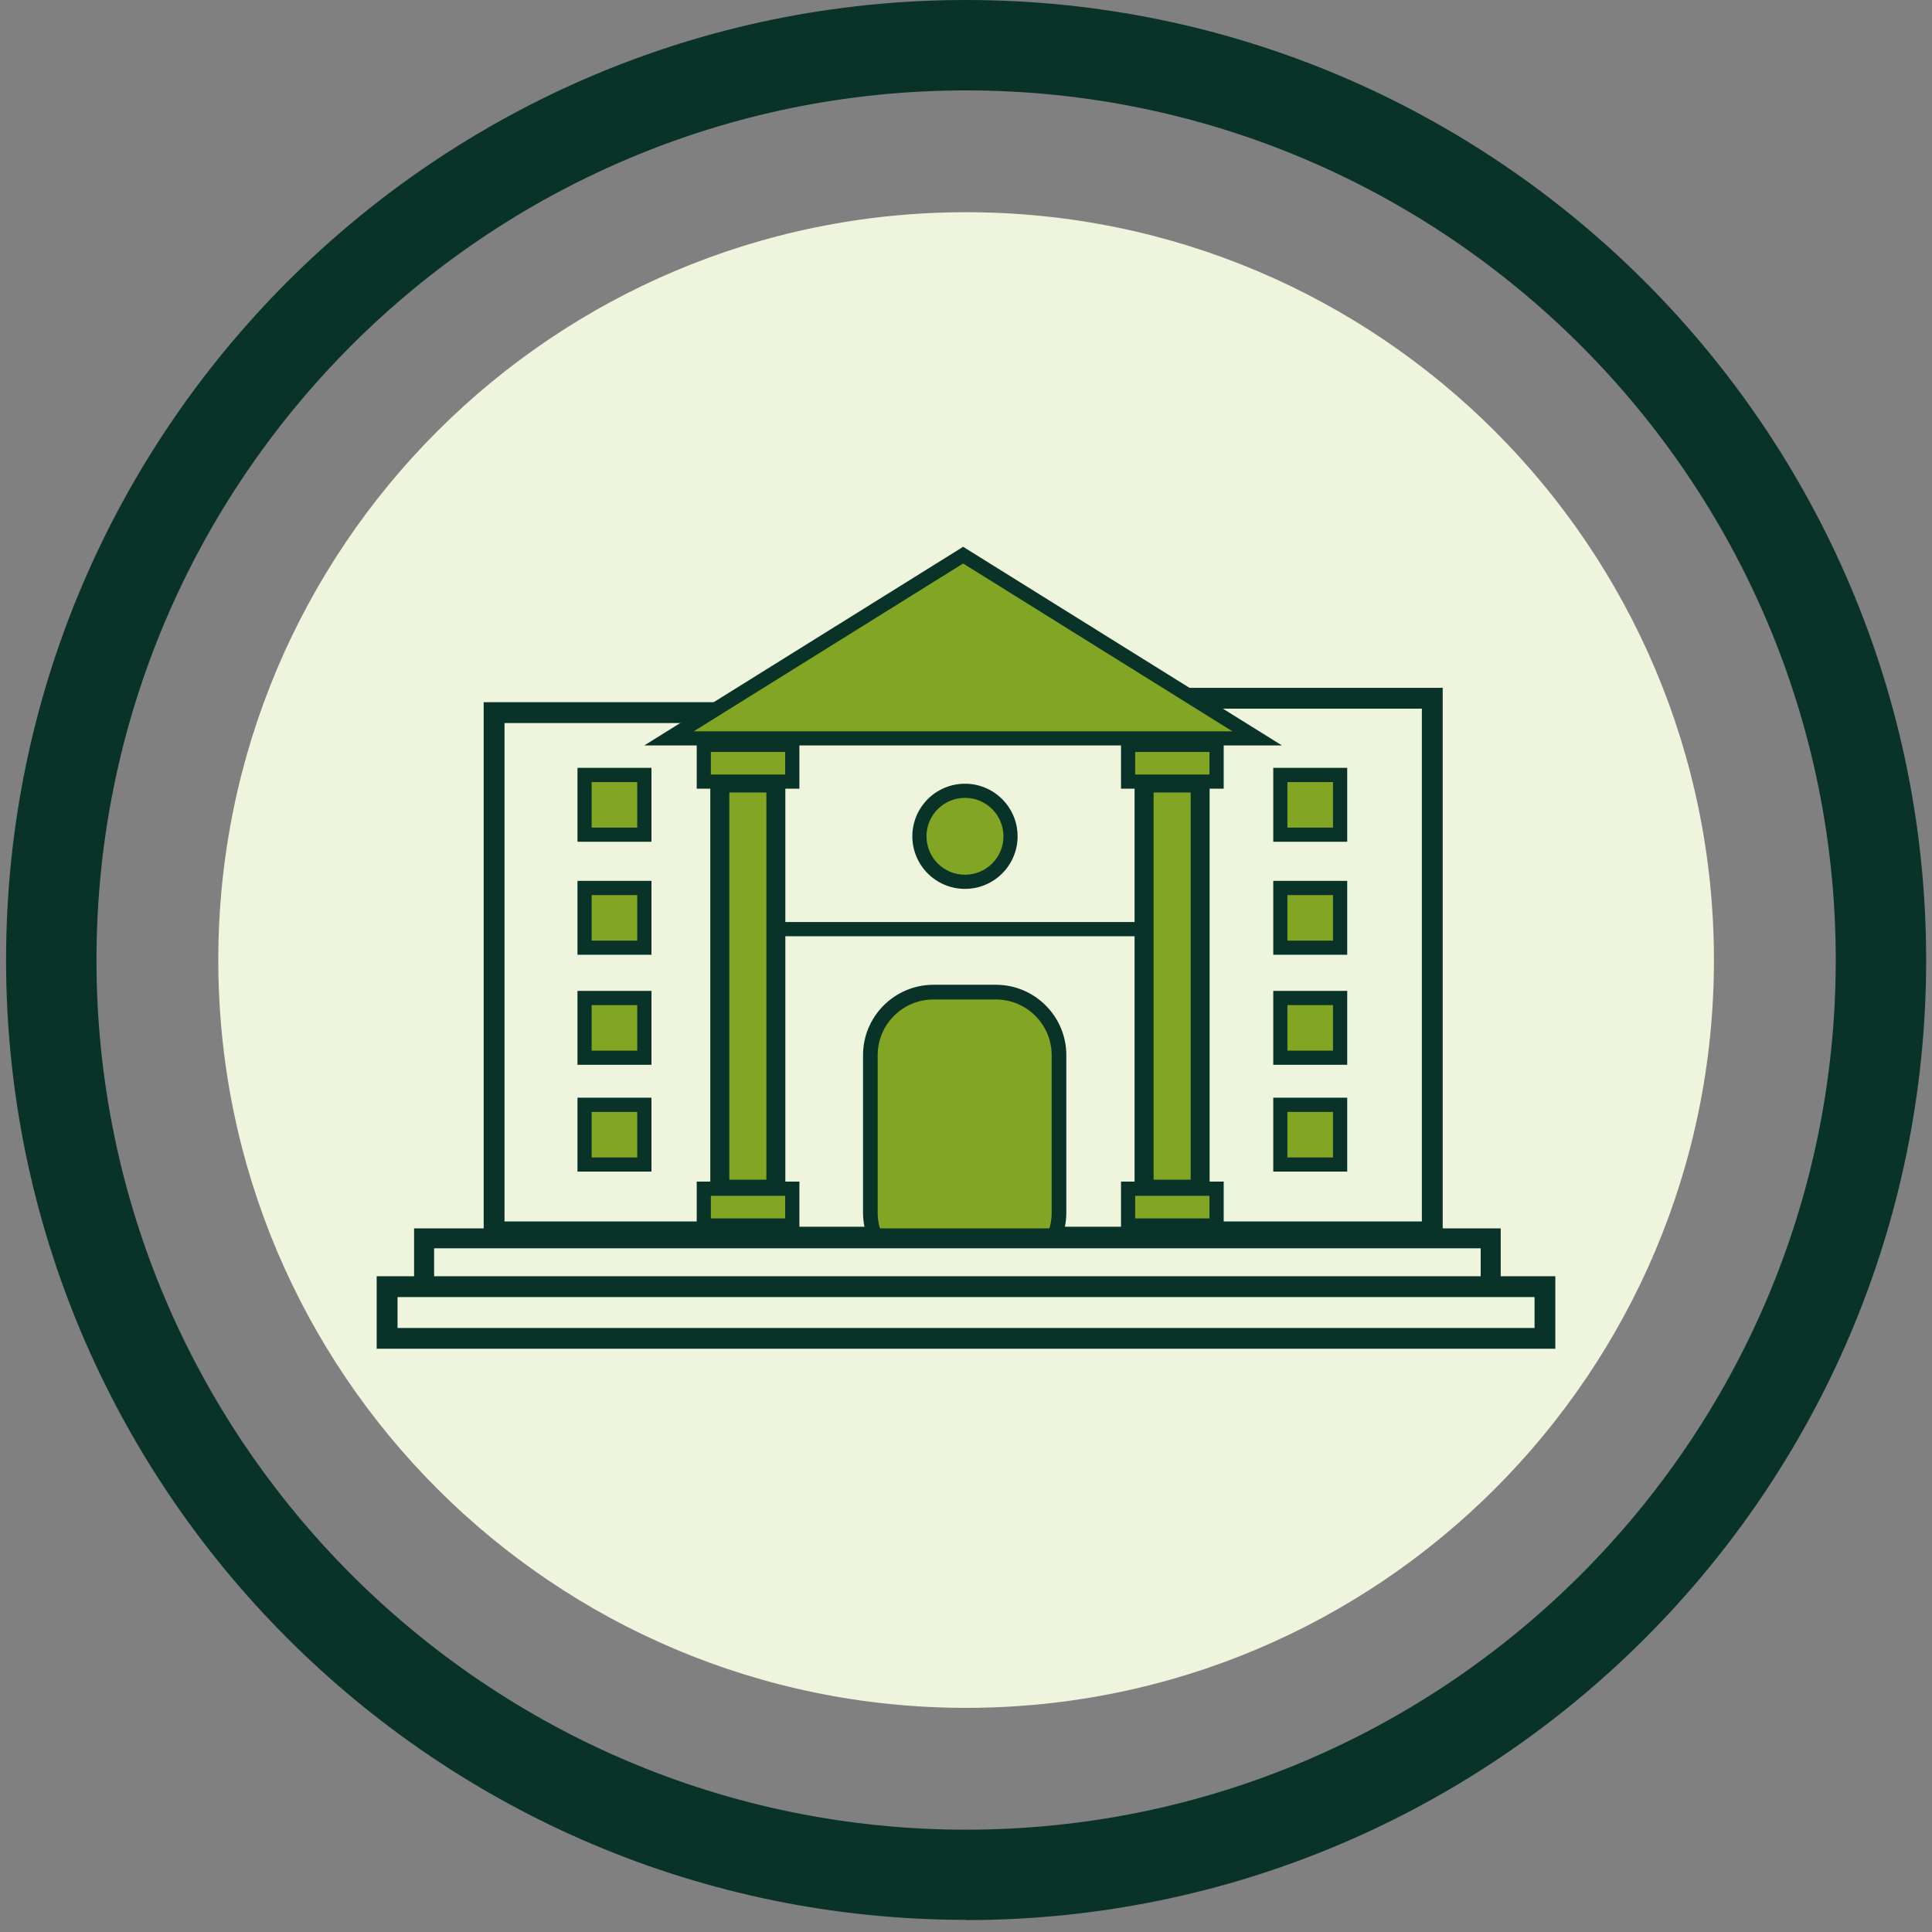 <svg xmlns="http://www.w3.org/2000/svg" width="159" height="159" viewBox="0 0 159 159" fill="none"><rect x="0" y="0" width="159" height="159" fill="#808080" stroke="none"/><path d="M79.509 140.554C113.499 140.554 141.054 112.999 141.054 79.009C141.054 45.019 113.499 17.465 79.509 17.465C45.519 17.465 17.965 45.019 17.965 79.009C17.965 112.999 45.519 140.554 79.509 140.554Z" fill="#EFF5DC"></path><path d="M79.509 158C35.931 158 0.5 122.569 0.5 79.009C0.5 35.45 35.931 0 79.509 0C123.087 0 158.519 35.431 158.519 79.009C158.519 122.587 123.087 158.019 79.509 158.019V158ZM79.509 7.44C40.042 7.44 7.94 39.542 7.94 79.009C7.94 118.477 40.042 150.579 79.509 150.579C118.977 150.579 151.079 118.477 151.079 79.009C151.079 39.542 118.958 7.44 79.509 7.44Z" fill="#093328"></path><g clip-path="url(#clip0_2794_348)"><path d="M61.206 58.648H40.663V101.38H61.206V58.648Z" fill="#EFF5DC"></path><path d="M62.065 102.237H39.805V57.79H62.058V102.237H62.065ZM41.52 100.523H60.349V59.505H41.52V100.523Z" fill="#093328"></path><path d="M117.881 57.464H97.337V101.38H117.881V57.464Z" fill="#EFF5DC"></path><path d="M118.732 102.237H96.479V56.607H118.732V102.237ZM98.188 100.523H117.016V58.321H98.188V100.53V100.523Z" fill="#093328"></path><path d="M94.43 76.466H63.835V101.536H94.43V76.466Z" fill="#EFF5DC"></path><path d="M95.015 102.122H63.249V75.881H95.015V102.122ZM64.421 100.958H93.851V77.051H64.421V100.958Z" fill="#093328"></path><path d="M79.265 45.687L55.064 60.764H103.459L79.265 45.687Z" fill="#82A523"></path><path d="M105.502 61.349H53.022L79.265 45L105.502 61.349ZM57.107 60.185H101.423L79.265 46.374L57.107 60.178V60.185Z" fill="#093328"></path><path d="M63.849 64.437H59.239V97.863H63.849V64.437Z" fill="#82A523"></path><path d="M64.632 98.645H58.456V63.655H64.632V98.638V98.645ZM60.022 97.087H63.072V65.22H60.022V97.08V97.087Z" fill="#093328"></path><path d="M65.21 61.301H57.924V64.322H65.21V61.301Z" fill="#82A523"></path><path d="M65.789 64.907H57.339V60.716H65.789V64.907ZM58.503 63.743H64.618V61.886H58.503V63.743Z" fill="#093328"></path><path d="M98.767 64.437H94.157V97.863H98.767V64.437Z" fill="#82A523"></path><path d="M99.55 98.645H93.374V63.655H99.55V98.638V98.645ZM94.94 97.087H97.991V65.22H94.94V97.08V97.087Z" fill="#093328"></path><path d="M100.129 61.301H92.843V64.322H100.129V61.301Z" fill="#82A523"></path><path d="M100.708 64.907H92.257V60.716H100.708V64.907ZM93.422 63.743H99.537V61.886H93.422V63.743Z" fill="#093328"></path><path d="M65.21 97.829H57.924V100.849H65.21V97.829Z" fill="#82A523"></path><path d="M65.789 101.434H57.339V97.243H65.789V101.434ZM58.503 100.271H64.618V98.414H58.503V100.271Z" fill="#093328"></path><path d="M100.129 97.829H92.843V100.849H100.129V97.829Z" fill="#82A523"></path><path d="M100.708 101.434H92.257V97.243H100.708V101.434ZM93.422 100.271H99.537V98.414H93.422V100.271Z" fill="#093328"></path><path d="M79.415 72.567C81.483 72.567 83.16 70.892 83.16 68.826C83.16 66.759 81.483 65.084 79.415 65.084C77.347 65.084 75.67 66.759 75.67 68.826C75.67 70.892 77.347 72.567 79.415 72.567Z" fill="#82A523"></path><path d="M79.415 73.153C77.025 73.153 75.084 71.214 75.084 68.826C75.084 66.438 77.025 64.499 79.415 64.499C81.805 64.499 83.746 66.438 83.746 68.826C83.746 71.214 81.805 73.153 79.415 73.153ZM79.415 65.662C77.672 65.662 76.249 67.077 76.249 68.826C76.249 70.574 77.665 71.989 79.415 71.989C81.165 71.989 82.581 70.574 82.581 68.826C82.581 67.077 81.165 65.662 79.415 65.662Z" fill="#093328"></path><path d="M81.955 81.65H76.82C73.951 81.65 71.625 83.974 71.625 86.841V99.795C71.625 102.662 73.951 104.986 76.82 104.986H81.955C84.824 104.986 87.15 102.662 87.15 99.795V86.841C87.15 83.974 84.824 81.65 81.955 81.65Z" fill="#82A523"></path><path d="M81.962 105.591H76.82C73.627 105.591 71.026 102.992 71.026 99.795V86.834C71.026 83.644 73.627 81.045 76.82 81.045H81.962C85.155 81.045 87.756 83.644 87.756 86.834V99.795C87.756 102.992 85.155 105.591 81.962 105.591ZM76.82 82.256C74.287 82.256 72.231 84.31 72.231 86.841V99.802C72.231 102.332 74.287 104.387 76.82 104.387H81.962C84.495 104.387 86.551 102.332 86.551 99.802V86.841C86.551 84.317 84.495 82.256 81.962 82.256H76.82Z" fill="#093328"></path><path d="M122.682 101.917H34.902V106.17H122.682V101.917Z" fill="#EFF5DC"></path><path d="M123.506 106.993H34.078V101.094H123.506V106.993ZM35.719 105.346H121.858V102.734H35.726V105.346H35.719Z" fill="#093328"></path><path d="M127.149 105.891H31.858V110.143H127.149V105.891Z" fill="#EFF5DC"></path><path d="M128 111H31V105.033H128V111ZM32.716 109.292H126.291V106.748H32.716V109.292Z" fill="#093328"></path><path d="M53.035 63.771H48.112V68.689H53.035V63.771Z" fill="#82A523"></path><path d="M53.614 69.275H47.526V63.192H53.614V69.275ZM48.691 68.111H52.443V64.363H48.691V68.111Z" fill="#093328"></path><path d="M53.035 73.078H48.112V77.997H53.035V73.078Z" fill="#82A523"></path><path d="M53.614 78.575H47.526V72.493H53.614V78.575ZM48.691 77.412H52.443V73.663H48.691V77.412Z" fill="#093328"></path><path d="M53.035 82.126H48.112V87.045H53.035V82.126Z" fill="#82A523"></path><path d="M53.614 87.63H47.526V81.548H53.614V87.63ZM48.691 86.467H52.443V82.718H48.691V86.467Z" fill="#093328"></path><path d="M53.035 90.916H48.112V95.835H53.035V90.916Z" fill="#82A523"></path><path d="M53.614 96.42H47.526V90.338H53.614V96.42ZM48.691 95.257H52.443V91.508H48.691V95.257Z" fill="#093328"></path><path d="M110.296 63.771H105.372V68.689H110.296V63.771Z" fill="#82A523"></path><path d="M110.874 69.275H104.787V63.192H110.874V69.275ZM105.951 68.111H109.703V64.363H105.951V68.111Z" fill="#093328"></path><path d="M110.296 73.078H105.372V77.997H110.296V73.078Z" fill="#82A523"></path><path d="M110.874 78.575H104.787V72.493H110.874V78.575ZM105.951 77.412H109.703V73.663H105.951V77.412Z" fill="#093328"></path><path d="M110.296 82.126H105.372V87.045H110.296V82.126Z" fill="#82A523"></path><path d="M110.874 87.63H104.787V81.548H110.874V87.63ZM105.951 86.467H109.703V82.718H105.951V86.467Z" fill="#093328"></path><path d="M110.296 90.916H105.372V95.835H110.296V90.916Z" fill="#82A523"></path><path d="M110.874 96.42H104.787V90.338H110.874V96.42ZM105.951 95.257H109.703V91.508H105.951V95.257Z" fill="#093328"></path></g><defs><clipPath id="clip0_2794_348"><rect width="97" height="66" fill="white" transform="translate(31 45)"></rect></clipPath></defs></svg>